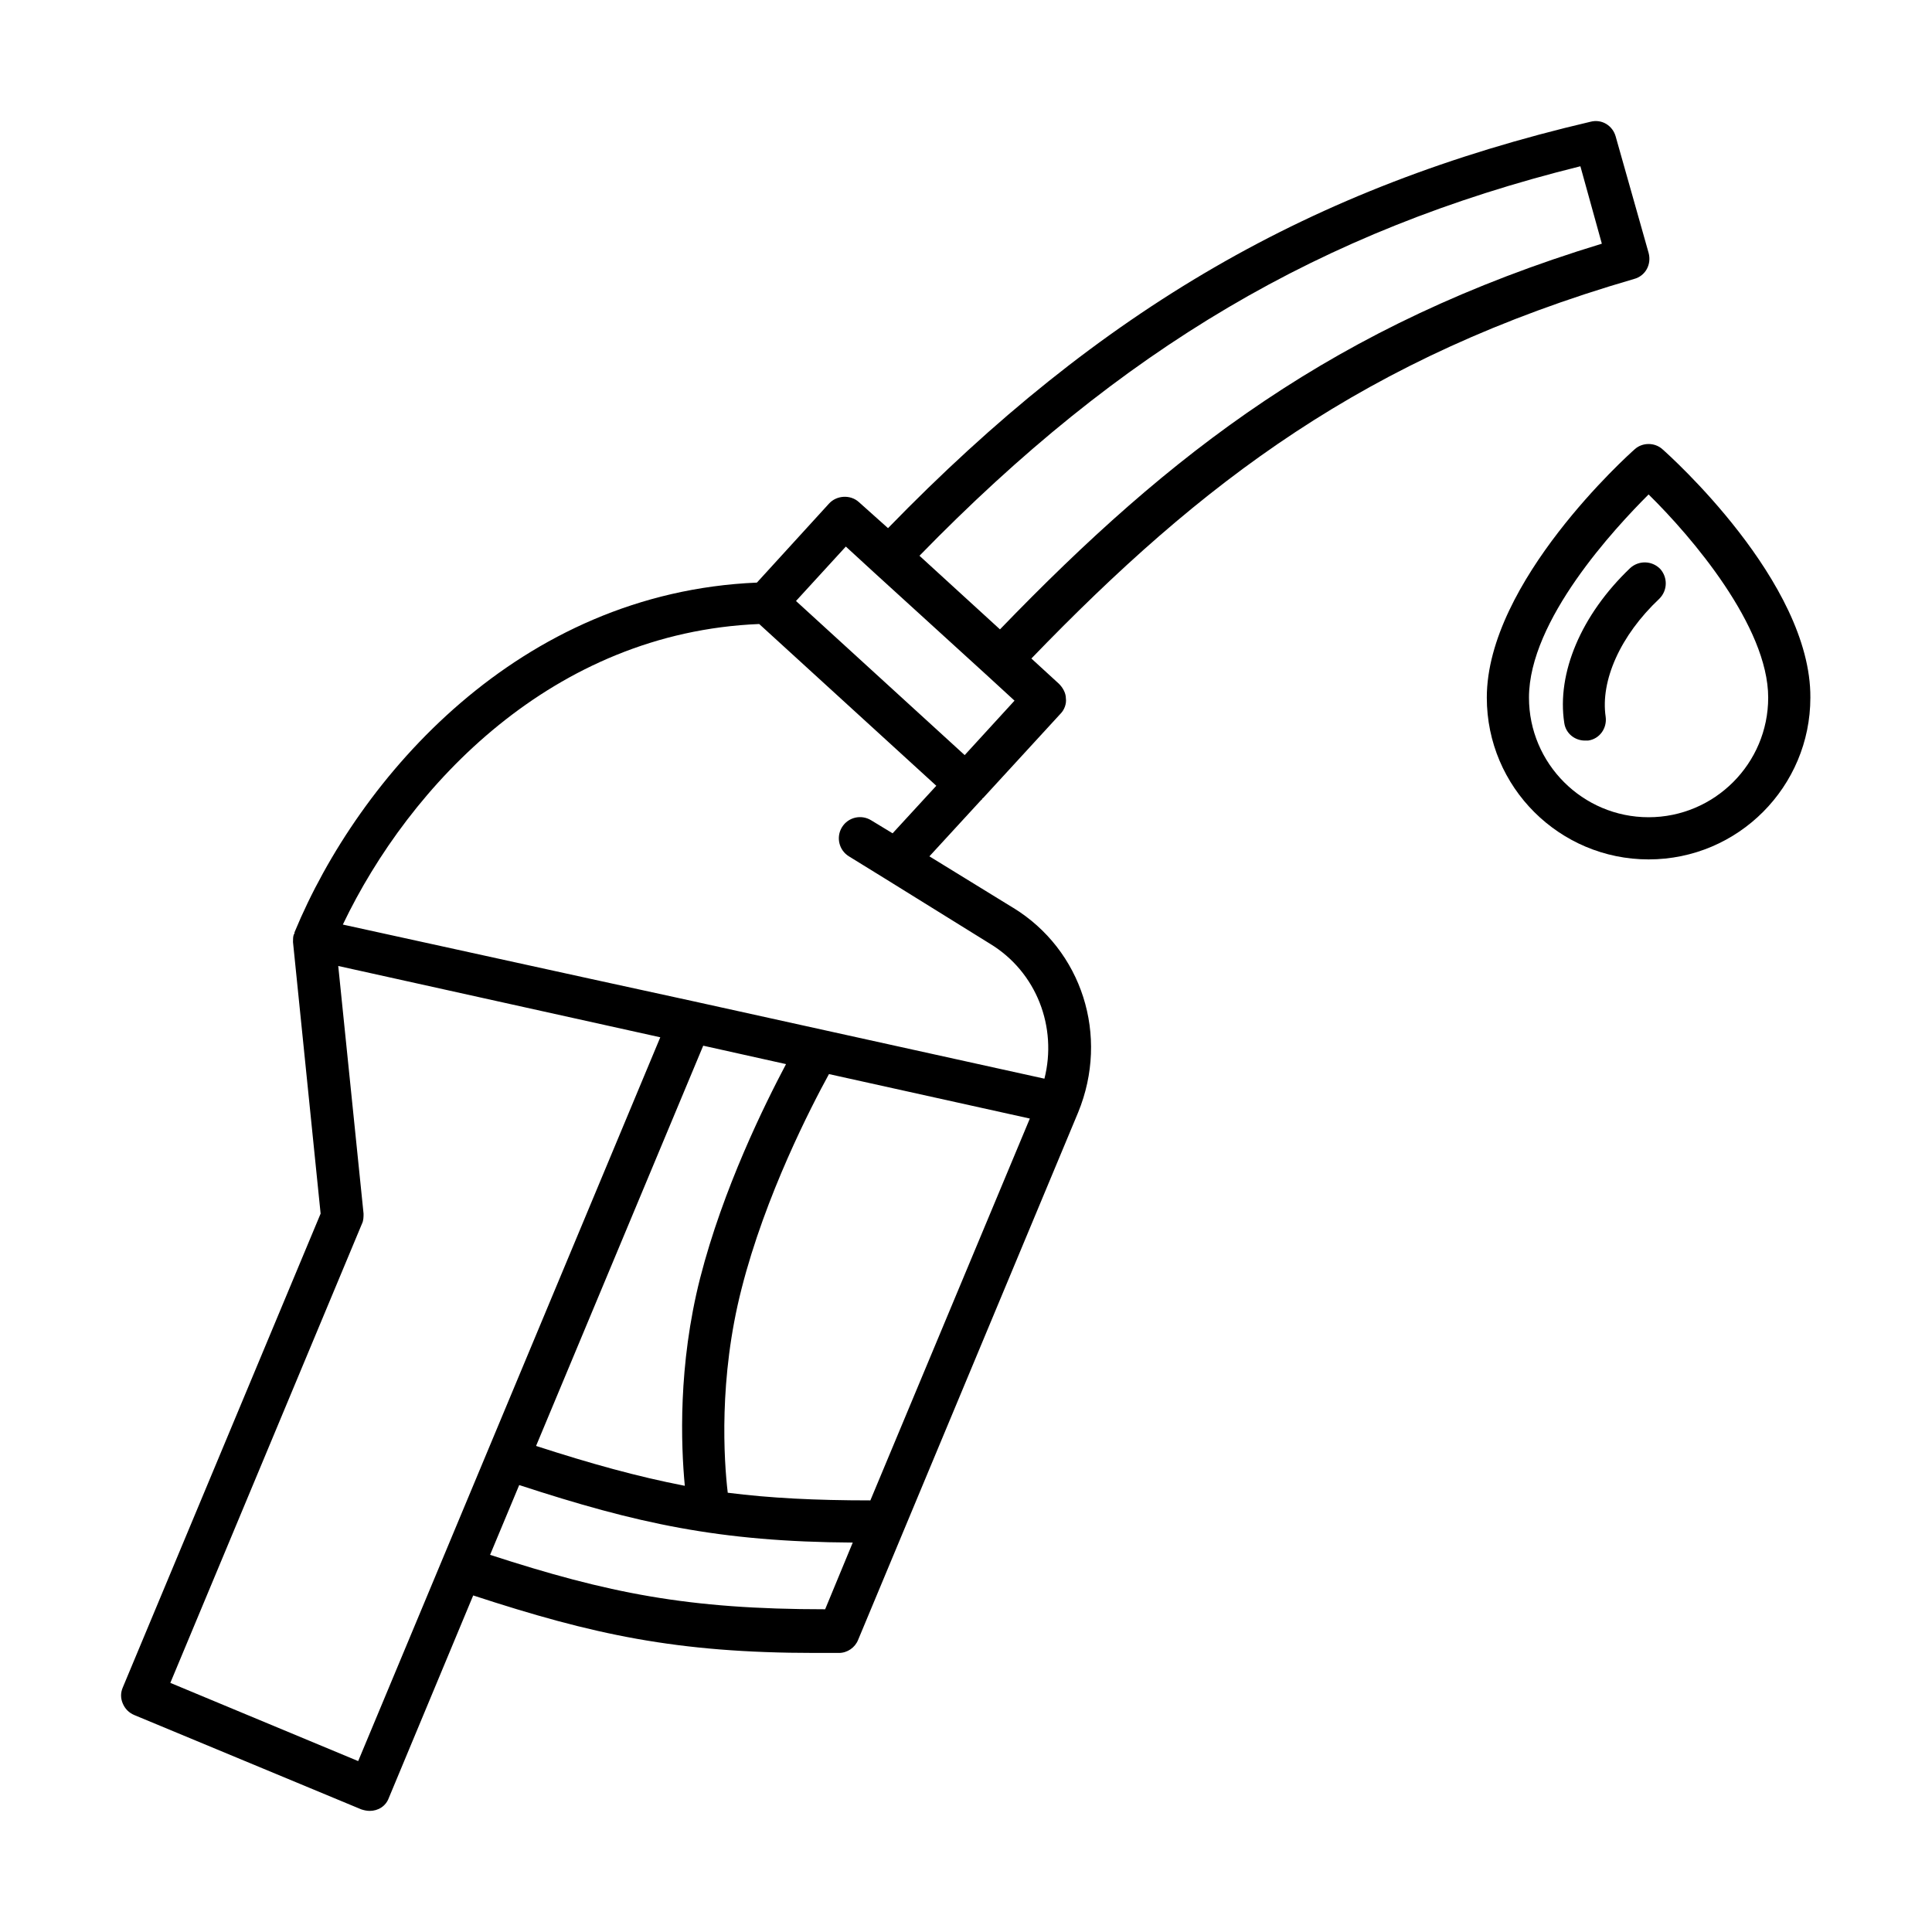 <?xml version="1.0" encoding="UTF-8"?>
<!-- Uploaded to: SVG Repo, www.svgrepo.com, Generator: SVG Repo Mixer Tools -->
<svg fill="#000000" width="800px" height="800px" version="1.1" viewBox="144 144 512 512" xmlns="http://www.w3.org/2000/svg">
 <g>
  <path d="m584.55 263.04c-2.031-1.828-5.285-1.828-7.316 0-1.625 1.426-39.215 35.156-39.215 65.836 0 23.773 19.305 42.875 42.875 42.875 23.773 0 42.871-19.305 42.871-42.875 0.203-30.68-37.59-64.41-39.215-65.836zm-3.656 97.535c-17.477 0-31.699-14.223-31.699-31.699 0-20.523 22.758-44.906 31.699-53.844 11.379 11.176 31.695 34.949 31.695 53.844 0 17.477-14.223 31.699-31.695 31.699z"/>
  <path d="m576.02 294.54c-13.004 12.395-19.508 27.84-17.473 41.047 0.406 2.844 2.844 4.672 5.484 4.672h0.812c3.047-0.406 5.082-3.25 4.676-6.297-1.426-9.551 3.859-21.539 14.223-31.293 2.234-2.234 2.234-5.688 0.203-7.926-2.234-2.234-5.691-2.234-7.926-0.203z"/>
  <path d="m412.45 384.55-22.148-13.613 13.816-15.035s0.203 0 0.203-0.203c0 0 0-0.203 0.203-0.203l20.523-22.352c1.016-1.016 1.625-2.644 1.422-4.066 0-1.422-0.812-2.844-1.828-3.859l-7.316-6.707c45.109-46.734 88.391-79.855 159.71-100.58 3.047-0.812 4.676-3.863 3.863-6.91l-8.738-30.887c-0.812-2.844-3.656-4.672-6.707-3.859-73.758 17.27-129.64 49.578-186.12 107.69l-7.723-6.906c-2.234-2.035-5.891-1.828-7.922 0.406l-19.102 20.93c-62.988 2.641-105.46 51.406-122.53 92.656 0 0.203 0 0.406-0.203 0.609-0.203 0.609-0.203 1.219-0.203 1.828v0.203l7.316 71.93-52.426 125.57c-0.609 1.422-0.609 2.844 0 4.269 0.609 1.422 1.625 2.438 3.051 3.047l60.145 24.992c0.609 0.203 1.422 0.406 2.234 0.406 2.234 0 4.266-1.219 5.078-3.453l22.352-53.645c31.699 10.363 53.848 15.238 90.625 15.238h6.301c2.234 0 4.266-1.422 5.078-3.453l58.316-139.8c8.332-20.32 1.02-43.078-17.27-54.254zm-37.793 157.07c-14.633 0-26.621-0.609-37.797-2.031-1.016-8.535-2.438-30.277 3.66-54.051 6.297-24.789 18.488-48.359 23.164-56.895l53.234 11.785zm-22.352-115.62c-5.691 10.77-16.664 32.918-22.758 56.691-5.894 23.164-5.082 44.297-4.066 55.062-12.598-2.438-24.992-5.891-39.418-10.566l44.297-106.07zm216.2-217.42c-70.711 21.539-114.19 55.266-159.5 102.21l-21.336-19.508c53.438-54.863 106.27-86.152 175.15-103.22zm-200.35 80.262 7.519 6.906 29.664 27.027 7.519 6.906-13.207 14.43-44.703-40.844zm-22.961 20.523 46.938 42.871-11.582 12.598-5.688-3.453c-2.644-1.625-6.098-0.812-7.723 1.828-1.625 2.644-0.812 6.098 1.828 7.723l9.551 5.891 27.836 17.273c12.395 7.519 17.883 22.148 14.43 35.762l-93.062-20.523-27.027-5.891-65.836-14.426c17.68-36.984 55.676-77.418 110.34-79.652zm-106.27 301.34-49.785-20.727 50.801-121.71c0.406-0.812 0.406-1.828 0.406-2.641l-6.707-65.633 85.344 18.898zm123.75-40.234c-36.375 0-57.508-4.266-88.797-14.426l7.719-18.492c31.09 10.16 53.035 15.039 88.391 15.242z"/>
 </g>
</svg>